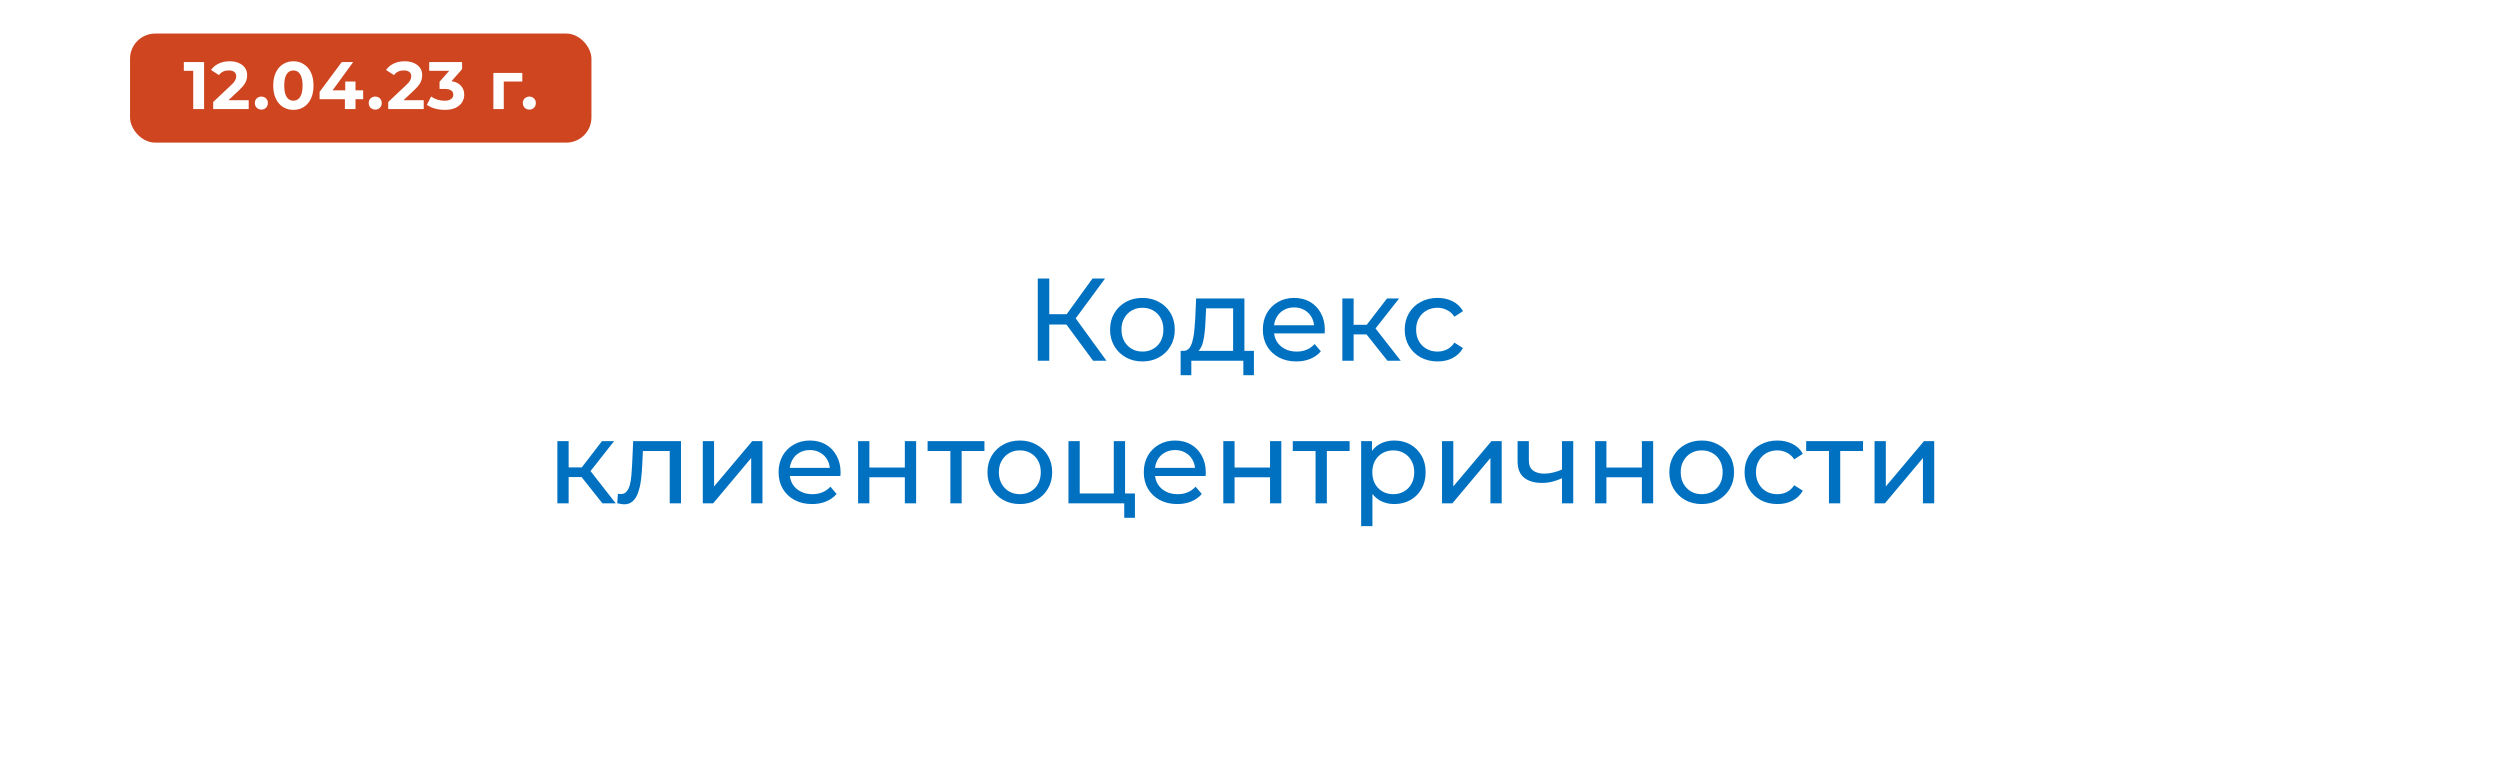 <svg width="298" height="93" viewBox="0 0 298 93" fill="none" xmlns="http://www.w3.org/2000/svg">
<g filter="url(#filter0_d_220_2)">
<path d="M9 19C9 13.477 13.477 9 19 9H279C284.523 9 289 13.477 289 19V74C289 79.523 284.523 84 279 84H19C13.477 84 9 79.523 9 74V19Z" fill="white"/>
</g>
<path d="M130.295 43L126.739 38.17L127.873 37.47L131.891 43H130.295ZM123.701 43V33.2H125.073V43H123.701ZM124.653 38.688V37.456H127.831V38.688H124.653ZM127.999 38.254L126.711 38.058L130.225 33.2H131.723L127.999 38.254ZM136.184 43.084C135.437 43.084 134.775 42.921 134.196 42.594C133.617 42.267 133.16 41.819 132.824 41.25C132.488 40.671 132.32 40.018 132.32 39.29C132.32 38.553 132.488 37.899 132.824 37.33C133.16 36.761 133.617 36.317 134.196 36C134.775 35.673 135.437 35.51 136.184 35.51C136.921 35.51 137.579 35.673 138.158 36C138.746 36.317 139.203 36.761 139.53 37.33C139.866 37.89 140.034 38.543 140.034 39.29C140.034 40.027 139.866 40.681 139.53 41.25C139.203 41.819 138.746 42.267 138.158 42.594C137.579 42.921 136.921 43.084 136.184 43.084ZM136.184 41.908C136.66 41.908 137.085 41.801 137.458 41.586C137.841 41.371 138.139 41.068 138.354 40.676C138.569 40.275 138.676 39.813 138.676 39.29C138.676 38.758 138.569 38.301 138.354 37.918C138.139 37.526 137.841 37.223 137.458 37.008C137.085 36.793 136.66 36.686 136.184 36.686C135.708 36.686 135.283 36.793 134.91 37.008C134.537 37.223 134.238 37.526 134.014 37.918C133.79 38.301 133.678 38.758 133.678 39.29C133.678 39.813 133.79 40.275 134.014 40.676C134.238 41.068 134.537 41.371 134.91 41.586C135.283 41.801 135.708 41.908 136.184 41.908ZM146.988 42.37V36.756H143.768L143.698 38.184C143.679 38.651 143.647 39.103 143.6 39.542C143.563 39.971 143.497 40.368 143.404 40.732C143.32 41.096 143.194 41.395 143.026 41.628C142.858 41.861 142.634 42.006 142.354 42.062L141.024 41.824C141.313 41.833 141.547 41.74 141.724 41.544C141.901 41.339 142.037 41.059 142.13 40.704C142.233 40.349 142.307 39.948 142.354 39.5C142.401 39.043 142.438 38.571 142.466 38.086L142.578 35.58H148.332V42.37H146.988ZM140.73 44.722V41.824H149.466V44.722H148.206V43H142.004V44.722H140.73ZM154.521 43.084C153.728 43.084 153.028 42.921 152.421 42.594C151.824 42.267 151.357 41.819 151.021 41.25C150.694 40.681 150.531 40.027 150.531 39.29C150.531 38.553 150.69 37.899 151.007 37.33C151.334 36.761 151.777 36.317 152.337 36C152.906 35.673 153.546 35.51 154.255 35.51C154.974 35.51 155.608 35.669 156.159 35.986C156.71 36.303 157.139 36.751 157.447 37.33C157.764 37.899 157.923 38.567 157.923 39.332C157.923 39.388 157.918 39.453 157.909 39.528C157.909 39.603 157.904 39.673 157.895 39.738H151.581V38.772H157.195L156.649 39.108C156.658 38.632 156.56 38.207 156.355 37.834C156.15 37.461 155.865 37.171 155.501 36.966C155.146 36.751 154.731 36.644 154.255 36.644C153.788 36.644 153.373 36.751 153.009 36.966C152.645 37.171 152.36 37.465 152.155 37.848C151.95 38.221 151.847 38.651 151.847 39.136V39.36C151.847 39.855 151.959 40.298 152.183 40.69C152.416 41.073 152.738 41.371 153.149 41.586C153.56 41.801 154.031 41.908 154.563 41.908C155.002 41.908 155.398 41.833 155.753 41.684C156.117 41.535 156.434 41.311 156.705 41.012L157.447 41.88C157.111 42.272 156.691 42.571 156.187 42.776C155.692 42.981 155.137 43.084 154.521 43.084ZM165.384 43L162.514 39.388L163.62 38.716L166.966 43H165.384ZM160.008 43V35.58H161.352V43H160.008ZM160.946 39.864V38.716H163.396V39.864H160.946ZM163.732 39.444L162.486 39.276L165.328 35.58H166.77L163.732 39.444ZM171.363 43.084C170.607 43.084 169.93 42.921 169.333 42.594C168.745 42.267 168.283 41.819 167.947 41.25C167.611 40.681 167.443 40.027 167.443 39.29C167.443 38.553 167.611 37.899 167.947 37.33C168.283 36.761 168.745 36.317 169.333 36C169.93 35.673 170.607 35.51 171.363 35.51C172.035 35.51 172.632 35.645 173.155 35.916C173.687 36.177 174.098 36.569 174.387 37.092L173.365 37.75C173.122 37.386 172.824 37.12 172.469 36.952C172.124 36.775 171.75 36.686 171.349 36.686C170.864 36.686 170.43 36.793 170.047 37.008C169.664 37.223 169.361 37.526 169.137 37.918C168.913 38.301 168.801 38.758 168.801 39.29C168.801 39.822 168.913 40.284 169.137 40.676C169.361 41.068 169.664 41.371 170.047 41.586C170.43 41.801 170.864 41.908 171.349 41.908C171.75 41.908 172.124 41.824 172.469 41.656C172.824 41.479 173.122 41.208 173.365 40.844L174.387 41.488C174.098 42.001 173.687 42.398 173.155 42.678C172.632 42.949 172.035 43.084 171.363 43.084ZM71.814 60L68.944 56.388L70.05 55.716L73.396 60H71.814ZM66.438 60V52.58H67.782V60H66.438ZM67.376 56.864V55.716H69.826V56.864H67.376ZM70.162 56.444L68.916 56.276L71.758 52.58H73.2L70.162 56.444ZM73.573 59.986L73.657 58.852C73.722 58.861 73.783 58.871 73.839 58.88C73.895 58.889 73.946 58.894 73.993 58.894C74.292 58.894 74.525 58.791 74.693 58.586C74.87 58.381 75.001 58.11 75.085 57.774C75.169 57.429 75.23 57.041 75.267 56.612C75.304 56.183 75.332 55.753 75.351 55.324L75.477 52.58H81.175V60H79.831V53.364L80.153 53.756H76.345L76.653 53.35L76.555 55.408C76.527 56.061 76.476 56.673 76.401 57.242C76.326 57.811 76.21 58.311 76.051 58.74C75.902 59.169 75.692 59.505 75.421 59.748C75.16 59.991 74.819 60.112 74.399 60.112C74.278 60.112 74.147 60.098 74.007 60.07C73.876 60.051 73.732 60.023 73.573 59.986ZM83.774 60V52.58H85.118V57.984L89.668 52.58H90.886V60H89.542V54.596L85.006 60H83.774ZM96.798 60.084C96.005 60.084 95.305 59.921 94.698 59.594C94.101 59.267 93.634 58.819 93.298 58.25C92.972 57.681 92.808 57.027 92.808 56.29C92.808 55.553 92.967 54.899 93.284 54.33C93.611 53.761 94.054 53.317 94.614 53C95.184 52.673 95.823 52.51 96.532 52.51C97.251 52.51 97.886 52.669 98.436 52.986C98.987 53.303 99.416 53.751 99.724 54.33C100.042 54.899 100.2 55.567 100.2 56.332C100.2 56.388 100.196 56.453 100.186 56.528C100.186 56.603 100.182 56.673 100.172 56.738H93.858V55.772H99.472L98.926 56.108C98.936 55.632 98.838 55.207 98.632 54.834C98.427 54.461 98.142 54.171 97.778 53.966C97.424 53.751 97.008 53.644 96.532 53.644C96.066 53.644 95.65 53.751 95.286 53.966C94.922 54.171 94.638 54.465 94.432 54.848C94.227 55.221 94.124 55.651 94.124 56.136V56.36C94.124 56.855 94.236 57.298 94.46 57.69C94.694 58.073 95.016 58.371 95.426 58.586C95.837 58.801 96.308 58.908 96.84 58.908C97.279 58.908 97.676 58.833 98.03 58.684C98.394 58.535 98.712 58.311 98.982 58.012L99.724 58.88C99.388 59.272 98.968 59.571 98.464 59.776C97.97 59.981 97.414 60.084 96.798 60.084ZM102.285 60V52.58H103.629V55.73H107.857V52.58H109.201V60H107.857V56.892H103.629V60H102.285ZM113.285 60V53.406L113.621 53.756H110.569V52.58H117.345V53.756H114.307L114.629 53.406V60H113.285ZM121.569 60.084C120.822 60.084 120.16 59.921 119.581 59.594C119.002 59.267 118.545 58.819 118.209 58.25C117.873 57.671 117.705 57.018 117.705 56.29C117.705 55.553 117.873 54.899 118.209 54.33C118.545 53.761 119.002 53.317 119.581 53C120.16 52.673 120.822 52.51 121.569 52.51C122.306 52.51 122.964 52.673 123.543 53C124.131 53.317 124.588 53.761 124.915 54.33C125.251 54.89 125.419 55.543 125.419 56.29C125.419 57.027 125.251 57.681 124.915 58.25C124.588 58.819 124.131 59.267 123.543 59.594C122.964 59.921 122.306 60.084 121.569 60.084ZM121.569 58.908C122.045 58.908 122.47 58.801 122.843 58.586C123.226 58.371 123.524 58.068 123.739 57.676C123.954 57.275 124.061 56.813 124.061 56.29C124.061 55.758 123.954 55.301 123.739 54.918C123.524 54.526 123.226 54.223 122.843 54.008C122.47 53.793 122.045 53.686 121.569 53.686C121.093 53.686 120.668 53.793 120.295 54.008C119.922 54.223 119.623 54.526 119.399 54.918C119.175 55.301 119.063 55.758 119.063 56.29C119.063 56.813 119.175 57.275 119.399 57.676C119.623 58.068 119.922 58.371 120.295 58.586C120.668 58.801 121.093 58.908 121.569 58.908ZM127.36 60V52.58H128.704V58.824H132.764V52.58H134.108V60H127.36ZM134.01 61.722V59.93L134.346 60H132.764V58.824H135.284V61.722H134.01ZM140.33 60.084C139.536 60.084 138.836 59.921 138.23 59.594C137.632 59.267 137.166 58.819 136.83 58.25C136.503 57.681 136.34 57.027 136.34 56.29C136.34 55.553 136.498 54.899 136.816 54.33C137.142 53.761 137.586 53.317 138.146 53C138.715 52.673 139.354 52.51 140.064 52.51C140.782 52.51 141.417 52.669 141.968 52.986C142.518 53.303 142.948 53.751 143.256 54.33C143.573 54.899 143.732 55.567 143.732 56.332C143.732 56.388 143.727 56.453 143.718 56.528C143.718 56.603 143.713 56.673 143.704 56.738H137.39V55.772H143.004L142.458 56.108C142.467 55.632 142.369 55.207 142.164 54.834C141.958 54.461 141.674 54.171 141.31 53.966C140.955 53.751 140.54 53.644 140.064 53.644C139.597 53.644 139.182 53.751 138.818 53.966C138.454 54.171 138.169 54.465 137.964 54.848C137.758 55.221 137.656 55.651 137.656 56.136V56.36C137.656 56.855 137.768 57.298 137.992 57.69C138.225 58.073 138.547 58.371 138.958 58.586C139.368 58.801 139.84 58.908 140.372 58.908C140.81 58.908 141.207 58.833 141.562 58.684C141.926 58.535 142.243 58.311 142.514 58.012L143.256 58.88C142.92 59.272 142.5 59.571 141.996 59.776C141.501 59.981 140.946 60.084 140.33 60.084ZM145.817 60V52.58H147.161V55.73H151.389V52.58H152.733V60H151.389V56.892H147.161V60H145.817ZM156.816 60V53.406L157.152 53.756H154.1V52.58H160.876V53.756H157.838L158.16 53.406V60H156.816ZM166.184 60.084C165.568 60.084 165.004 59.944 164.49 59.664C163.986 59.375 163.58 58.95 163.272 58.39C162.974 57.83 162.824 57.13 162.824 56.29C162.824 55.45 162.969 54.75 163.258 54.19C163.557 53.63 163.958 53.21 164.462 52.93C164.976 52.65 165.55 52.51 166.184 52.51C166.912 52.51 167.556 52.669 168.116 52.986C168.676 53.303 169.12 53.747 169.446 54.316C169.773 54.876 169.936 55.534 169.936 56.29C169.936 57.046 169.773 57.709 169.446 58.278C169.12 58.847 168.676 59.291 168.116 59.608C167.556 59.925 166.912 60.084 166.184 60.084ZM162.25 62.716V52.58H163.538V54.582L163.454 56.304L163.594 58.026V62.716H162.25ZM166.072 58.908C166.548 58.908 166.973 58.801 167.346 58.586C167.729 58.371 168.028 58.068 168.242 57.676C168.466 57.275 168.578 56.813 168.578 56.29C168.578 55.758 168.466 55.301 168.242 54.918C168.028 54.526 167.729 54.223 167.346 54.008C166.973 53.793 166.548 53.686 166.072 53.686C165.606 53.686 165.181 53.793 164.798 54.008C164.425 54.223 164.126 54.526 163.902 54.918C163.688 55.301 163.58 55.758 163.58 56.29C163.58 56.813 163.688 57.275 163.902 57.676C164.126 58.068 164.425 58.371 164.798 58.586C165.181 58.801 165.606 58.908 166.072 58.908ZM171.889 60V52.58H173.233V57.984L177.783 52.58H179.001V60H177.657V54.596L173.121 60H171.889ZM186.286 56.962C185.894 57.149 185.488 57.298 185.068 57.41C184.657 57.513 184.232 57.564 183.794 57.564C182.898 57.564 182.188 57.354 181.666 56.934C181.152 56.514 180.896 55.865 180.896 54.988V52.58H182.24V54.904C182.24 55.436 182.403 55.828 182.73 56.08C183.066 56.332 183.514 56.458 184.074 56.458C184.428 56.458 184.792 56.411 185.166 56.318C185.548 56.225 185.922 56.094 186.286 55.926V56.962ZM186.188 60V52.58H187.532V60H186.188ZM190.141 60V52.58H191.485V55.73H195.713V52.58H197.057V60H195.713V56.892H191.485V60H190.141ZM202.848 60.084C202.101 60.084 201.439 59.921 200.86 59.594C200.281 59.267 199.824 58.819 199.488 58.25C199.152 57.671 198.984 57.018 198.984 56.29C198.984 55.553 199.152 54.899 199.488 54.33C199.824 53.761 200.281 53.317 200.86 53C201.439 52.673 202.101 52.51 202.848 52.51C203.585 52.51 204.243 52.673 204.822 53C205.41 53.317 205.867 53.761 206.194 54.33C206.53 54.89 206.698 55.543 206.698 56.29C206.698 57.027 206.53 57.681 206.194 58.25C205.867 58.819 205.41 59.267 204.822 59.594C204.243 59.921 203.585 60.084 202.848 60.084ZM202.848 58.908C203.324 58.908 203.749 58.801 204.122 58.586C204.505 58.371 204.803 58.068 205.018 57.676C205.233 57.275 205.34 56.813 205.34 56.29C205.34 55.758 205.233 55.301 205.018 54.918C204.803 54.526 204.505 54.223 204.122 54.008C203.749 53.793 203.324 53.686 202.848 53.686C202.372 53.686 201.947 53.793 201.574 54.008C201.201 54.223 200.902 54.526 200.678 54.918C200.454 55.301 200.342 55.758 200.342 56.29C200.342 56.813 200.454 57.275 200.678 57.676C200.902 58.068 201.201 58.371 201.574 58.586C201.947 58.801 202.372 58.908 202.848 58.908ZM211.873 60.084C211.117 60.084 210.44 59.921 209.843 59.594C209.255 59.267 208.793 58.819 208.457 58.25C208.121 57.681 207.953 57.027 207.953 56.29C207.953 55.553 208.121 54.899 208.457 54.33C208.793 53.761 209.255 53.317 209.843 53C210.44 52.673 211.117 52.51 211.873 52.51C212.545 52.51 213.142 52.645 213.665 52.916C214.197 53.177 214.608 53.569 214.897 54.092L213.875 54.75C213.632 54.386 213.334 54.12 212.979 53.952C212.634 53.775 212.26 53.686 211.859 53.686C211.374 53.686 210.94 53.793 210.557 54.008C210.174 54.223 209.871 54.526 209.647 54.918C209.423 55.301 209.311 55.758 209.311 56.29C209.311 56.822 209.423 57.284 209.647 57.676C209.871 58.068 210.174 58.371 210.557 58.586C210.94 58.801 211.374 58.908 211.859 58.908C212.26 58.908 212.634 58.824 212.979 58.656C213.334 58.479 213.632 58.208 213.875 57.844L214.897 58.488C214.608 59.001 214.197 59.398 213.665 59.678C213.142 59.949 212.545 60.084 211.873 60.084ZM218.011 60V53.406L218.347 53.756H215.295V52.58H222.071V53.756H219.033L219.355 53.406V60H218.011ZM223.446 60V52.58H224.79V57.984L229.34 52.58H230.558V60H229.214V54.596L224.678 60H223.446Z" fill="#0070C0"/>
<rect x="15.5" y="4" width="55" height="13" rx="3" fill="#CF4520"/>
<path d="M23.032 13V7.88L23.592 8.44H21.912V7.4H24.328V13H23.032ZM25.413 13V12.16L27.573 10.12C27.744 9.965 27.869 9.827 27.949 9.704C28.029 9.581 28.082 9.469 28.109 9.368C28.141 9.267 28.157 9.173 28.157 9.088C28.157 8.864 28.08 8.693 27.925 8.576C27.776 8.453 27.554 8.392 27.261 8.392C27.026 8.392 26.808 8.437 26.605 8.528C26.408 8.619 26.24 8.76 26.101 8.952L25.157 8.344C25.37 8.024 25.669 7.771 26.053 7.584C26.437 7.397 26.88 7.304 27.381 7.304C27.797 7.304 28.16 7.373 28.469 7.512C28.784 7.645 29.026 7.835 29.197 8.08C29.373 8.325 29.461 8.619 29.461 8.96C29.461 9.141 29.437 9.323 29.389 9.504C29.346 9.68 29.256 9.867 29.117 10.064C28.984 10.261 28.786 10.483 28.525 10.728L26.733 12.416L26.485 11.944H29.645V13H25.413ZM31.154 13.064C30.941 13.064 30.757 12.992 30.602 12.848C30.453 12.699 30.378 12.509 30.378 12.28C30.378 12.051 30.453 11.867 30.602 11.728C30.757 11.584 30.941 11.512 31.154 11.512C31.373 11.512 31.557 11.584 31.706 11.728C31.855 11.867 31.93 12.051 31.93 12.28C31.93 12.509 31.855 12.699 31.706 12.848C31.557 12.992 31.373 13.064 31.154 13.064ZM34.97 13.096C34.511 13.096 34.101 12.984 33.738 12.76C33.376 12.531 33.09 12.2 32.882 11.768C32.674 11.336 32.57 10.813 32.57 10.2C32.57 9.587 32.674 9.064 32.882 8.632C33.09 8.2 33.376 7.872 33.738 7.648C34.101 7.419 34.511 7.304 34.97 7.304C35.434 7.304 35.845 7.419 36.202 7.648C36.565 7.872 36.85 8.2 37.058 8.632C37.266 9.064 37.37 9.587 37.37 10.2C37.37 10.813 37.266 11.336 37.058 11.768C36.85 12.2 36.565 12.531 36.202 12.76C35.845 12.984 35.434 13.096 34.97 13.096ZM34.97 12C35.189 12 35.378 11.939 35.538 11.816C35.703 11.693 35.831 11.499 35.922 11.232C36.018 10.965 36.066 10.621 36.066 10.2C36.066 9.779 36.018 9.435 35.922 9.168C35.831 8.901 35.703 8.707 35.538 8.584C35.378 8.461 35.189 8.4 34.97 8.4C34.757 8.4 34.568 8.461 34.402 8.584C34.242 8.707 34.114 8.901 34.018 9.168C33.928 9.435 33.882 9.779 33.882 10.2C33.882 10.621 33.928 10.965 34.018 11.232C34.114 11.499 34.242 11.693 34.402 11.816C34.568 11.939 34.757 12 34.97 12ZM38.096 11.824V10.952L40.736 7.4H42.096L39.512 10.952L38.88 10.768H43.288V11.824H38.096ZM41.112 13V11.824L41.152 10.768V9.72H42.376V13H41.112ZM44.728 13.064C44.514 13.064 44.33 12.992 44.176 12.848C44.026 12.699 43.952 12.509 43.952 12.28C43.952 12.051 44.026 11.867 44.176 11.728C44.33 11.584 44.514 11.512 44.728 11.512C44.946 11.512 45.13 11.584 45.28 11.728C45.429 11.867 45.504 12.051 45.504 12.28C45.504 12.509 45.429 12.699 45.28 12.848C45.13 12.992 44.946 13.064 44.728 13.064ZM46.276 13V12.16L48.436 10.12C48.606 9.965 48.732 9.827 48.812 9.704C48.892 9.581 48.945 9.469 48.972 9.368C49.004 9.267 49.02 9.173 49.02 9.088C49.02 8.864 48.942 8.693 48.788 8.576C48.638 8.453 48.417 8.392 48.124 8.392C47.889 8.392 47.67 8.437 47.468 8.528C47.27 8.619 47.102 8.76 46.964 8.952L46.02 8.344C46.233 8.024 46.532 7.771 46.916 7.584C47.3 7.397 47.742 7.304 48.244 7.304C48.66 7.304 49.022 7.373 49.332 7.512C49.646 7.645 49.889 7.835 50.06 8.08C50.236 8.325 50.324 8.619 50.324 8.96C50.324 9.141 50.3 9.323 50.252 9.504C50.209 9.68 50.118 9.867 49.98 10.064C49.846 10.261 49.649 10.483 49.388 10.728L47.596 12.416L47.348 11.944H50.508V13H46.276ZM53.018 13.096C52.629 13.096 52.242 13.045 51.858 12.944C51.474 12.837 51.149 12.688 50.882 12.496L51.386 11.504C51.6 11.659 51.848 11.781 52.13 11.872C52.413 11.963 52.698 12.008 52.986 12.008C53.312 12.008 53.568 11.944 53.754 11.816C53.941 11.688 54.034 11.512 54.034 11.288C54.034 11.075 53.952 10.907 53.786 10.784C53.621 10.661 53.354 10.6 52.986 10.6H52.394V9.744L53.954 7.976L54.098 8.44H51.162V7.4H55.082V8.24L53.53 10.008L52.874 9.632H53.25C53.938 9.632 54.458 9.787 54.81 10.096C55.162 10.405 55.338 10.803 55.338 11.288C55.338 11.603 55.256 11.899 55.09 12.176C54.925 12.448 54.672 12.669 54.33 12.84C53.989 13.011 53.552 13.096 53.018 13.096ZM58.81 13V8.696H62.258V9.72H59.77L60.05 9.448V13H58.81ZM63.098 13.064C62.885 13.064 62.701 12.992 62.546 12.848C62.397 12.699 62.322 12.509 62.322 12.28C62.322 12.051 62.397 11.867 62.546 11.728C62.701 11.584 62.885 11.512 63.098 11.512C63.317 11.512 63.501 11.584 63.65 11.728C63.799 11.867 63.874 12.051 63.874 12.28C63.874 12.509 63.799 12.699 63.65 12.848C63.501 12.992 63.317 13.064 63.098 13.064Z" fill="white"/>
<defs>
<filter id="filter0_d_220_2" x="0" y="0" width="298" height="93" filterUnits="userSpaceOnUse" color-interpolation-filters="sRGB">
<feFlood flood-opacity="0" result="BackgroundImageFix"/>
<feColorMatrix in="SourceAlpha" type="matrix" values="0 0 0 0 0 0 0 0 0 0 0 0 0 0 0 0 0 0 127 0" result="hardAlpha"/>
<feOffset/>
<feGaussianBlur stdDeviation="4.5"/>
<feComposite in2="hardAlpha" operator="out"/>
<feColorMatrix type="matrix" values="0 0 0 0 0 0 0 0 0 0 0 0 0 0 0 0 0 0 0.25 0"/>
<feBlend mode="normal" in2="BackgroundImageFix" result="effect1_dropShadow_220_2"/>
<feBlend mode="normal" in="SourceGraphic" in2="effect1_dropShadow_220_2" result="shape"/>
</filter>
</defs>
</svg>
